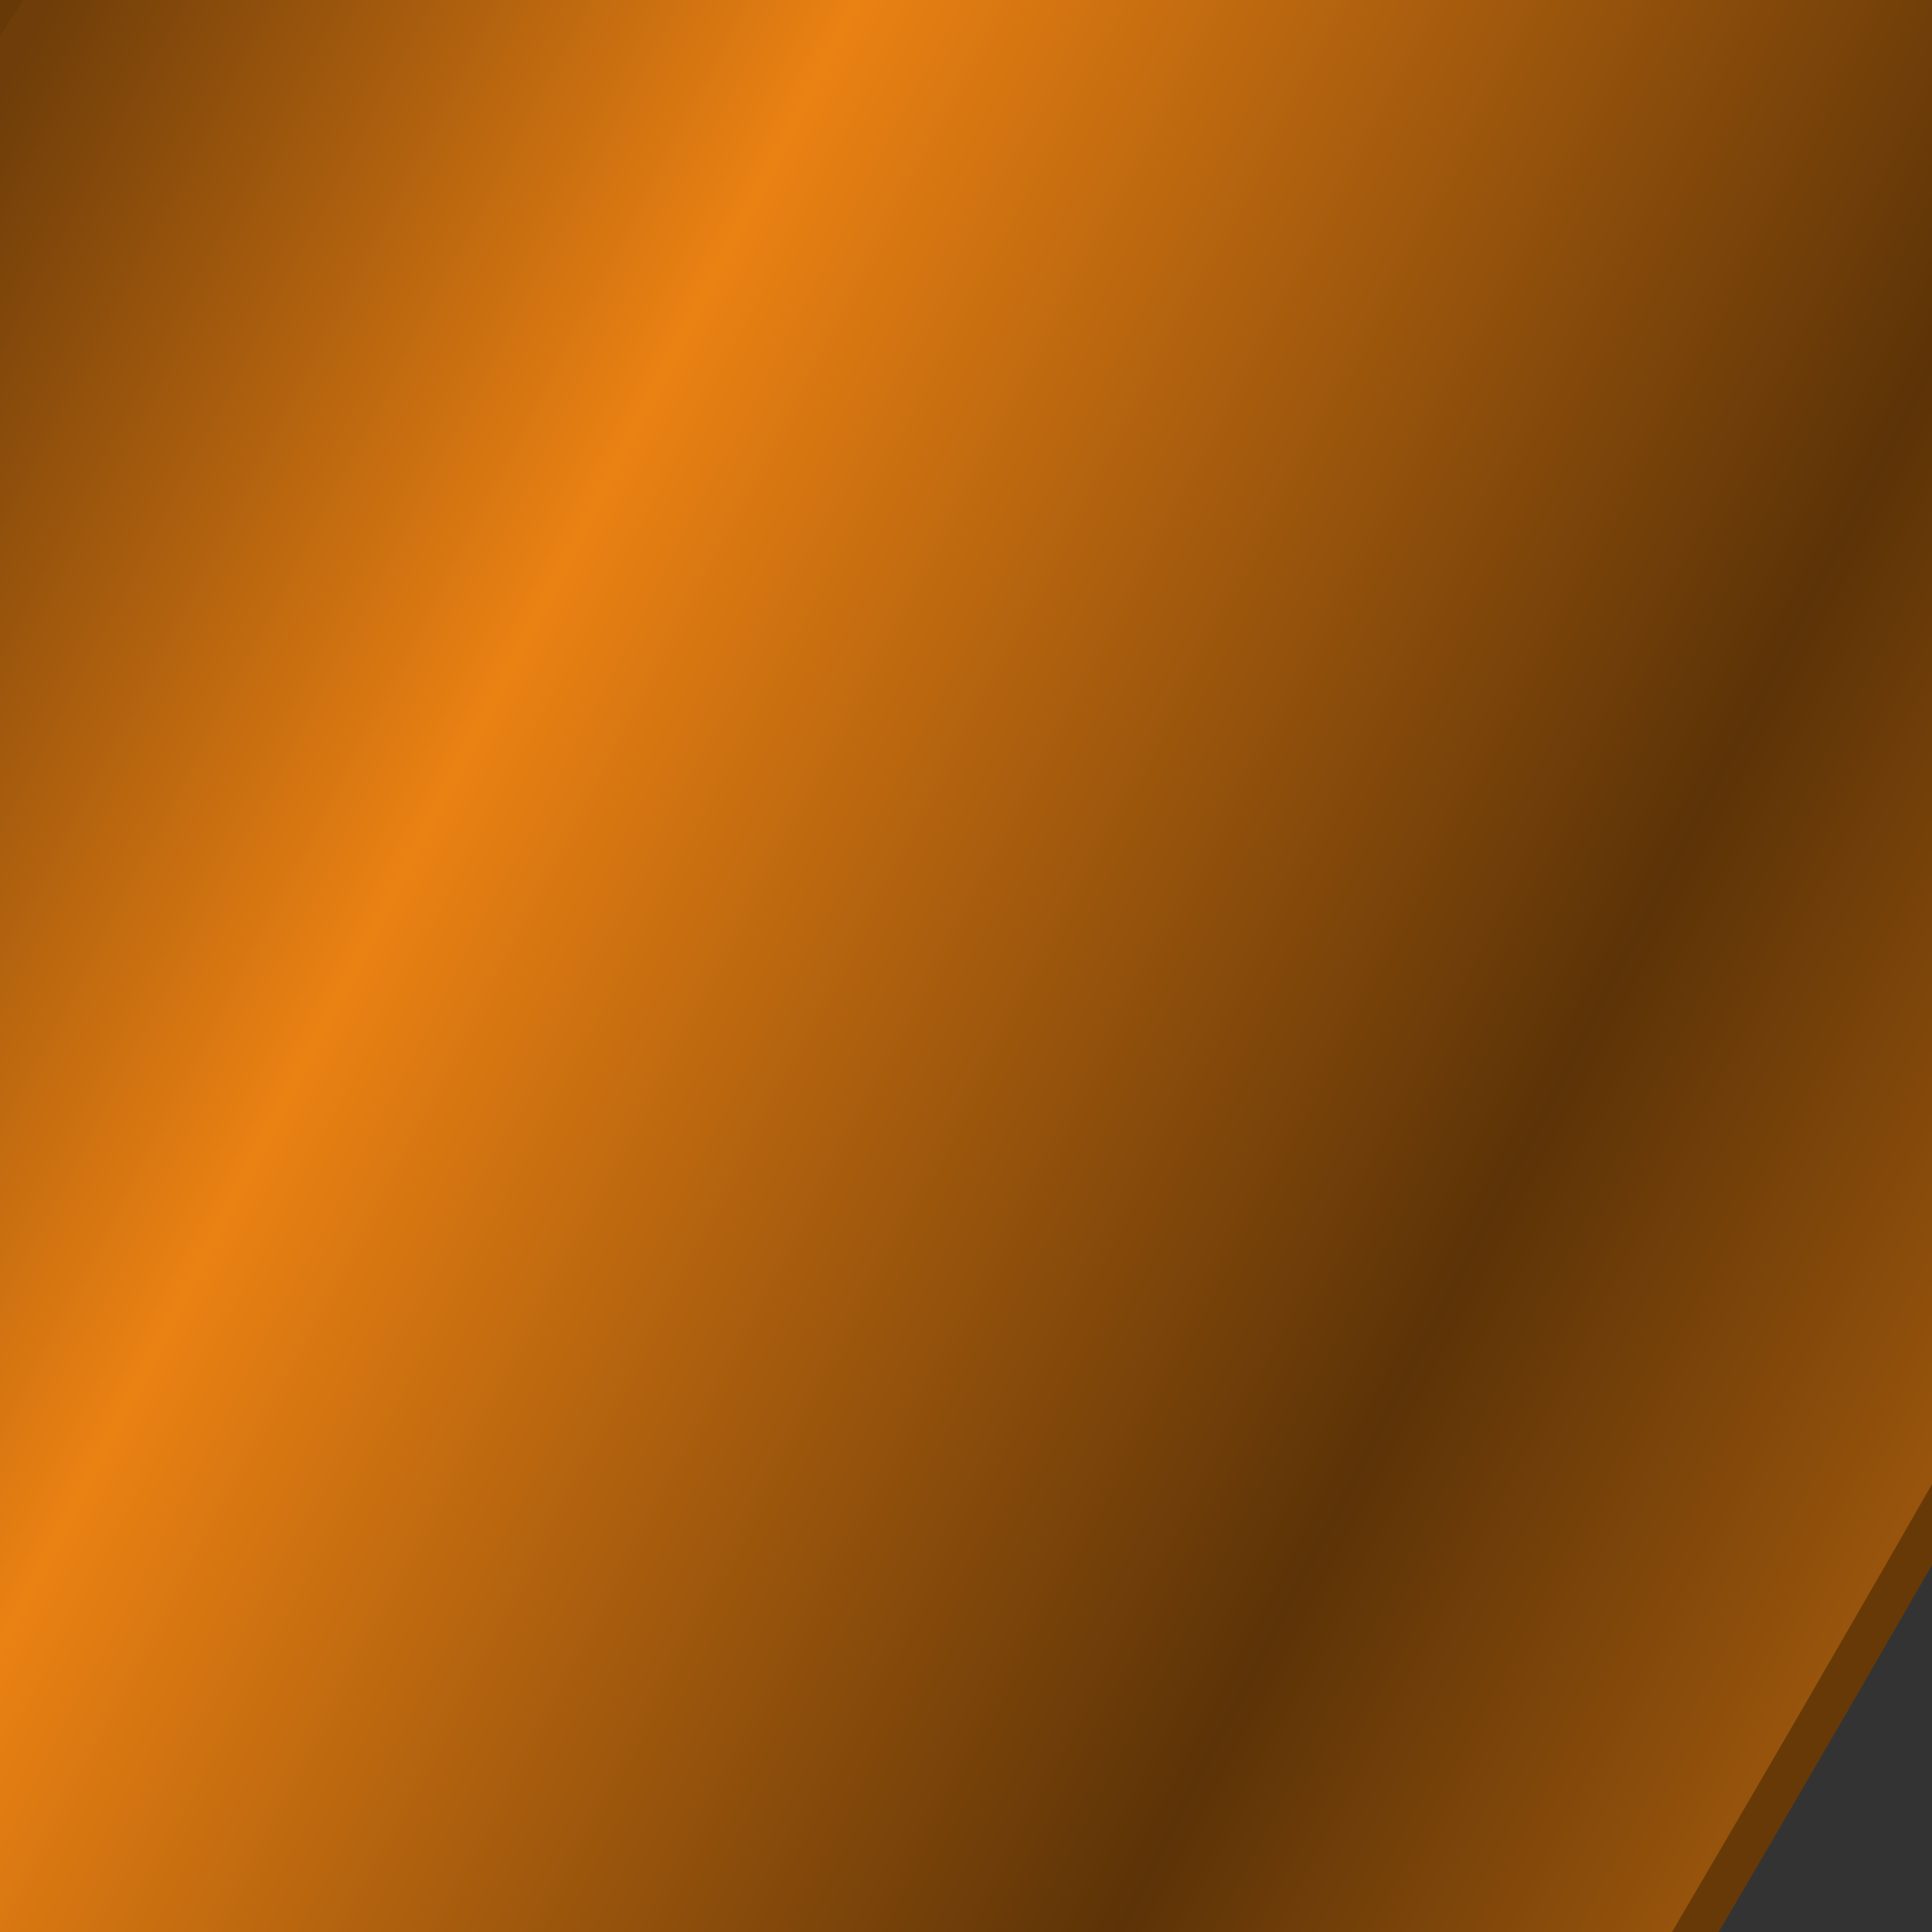 <?xml version="1.0"?><svg width="48" height="48" xmlns="http://www.w3.org/2000/svg" xmlns:xlink="http://www.w3.org/1999/xlink">
 <rect width="100%" height="100%" fill="#333333" stroke="none"/>
 <title>Pinos</title>
 <defs>
  <linearGradient id="linearGradient6748">
   <stop stop-color="#729fcf" id="stop6750" offset="0"/>
   <stop stop-color="#2b5582" id="stop6752" offset="1"/>
  </linearGradient>
  <linearGradient id="linearGradient6721">
   <stop stop-color="#729fcf" id="stop6723" offset="0"/>
   <stop stop-color="#3c74b1" id="stop6725" offset="1"/>
  </linearGradient>
  <linearGradient id="linearGradient6651">
   <stop stop-color="#f2f2f2" id="stop6653" offset="0"/>
   <stop stop-color="#c3c3c3" id="stop6655" offset="1"/>
  </linearGradient>
  <linearGradient id="linearGradient6629">
   <stop stop-color="#aeaeae" id="stop6631" offset="0"/>
   <stop stop-color="#c4c4c4" stop-opacity="0" id="stop6633" offset="1"/>
  </linearGradient>
  <linearGradient id="linearGradient2446">
   <stop stop-color="#ffffff" id="stop2448" offset="0"/>
   <stop stop-color="#ffffff" stop-opacity="0" id="stop2450" offset="1"/>
  </linearGradient>
  <linearGradient id="linearGradient6975">
   <stop stop-color="#000000" id="stop6977" offset="0"/>
   <stop stop-color="#000000" stop-opacity="0" id="stop6979" offset="1"/>
  </linearGradient>
  <linearGradient id="linearGradient6963">
   <stop stop-color="#696969" id="stop6965" offset="0"/>
   <stop stop-color="#000000" id="stop6967" offset="1"/>
  </linearGradient>
  <linearGradient id="linearGradient6951">
   <stop stop-color="#6e3d09" id="stop6953" offset="0"/>
   <stop stop-color="#ea8113" offset="0.242" id="stop6959"/>
   <stop stop-color="#5c3307" id="stop6961" offset="0.621"/>
   <stop stop-color="#e07c12" id="stop6955" offset="1"/>
  </linearGradient>
  <linearGradient id="linearGradient6939">
   <stop stop-color="#bdbdbd" id="stop6941" offset="0"/>
   <stop stop-color="#e2e2e2" offset="0.333" id="stop6947"/>
   <stop stop-color="#a3a3a3" id="stop6949" offset="0.667"/>
   <stop stop-color="#dddddd" id="stop6943" offset="1"/>
  </linearGradient>
  <linearGradient y2="0.751" x2="0.591" y1="0.475" x1="0.284" id="linearGradient6945" xlink:href="#linearGradient6939"/>
  <linearGradient y2="0.826" x2="0.451" y1="0.634" x1="0.205" id="linearGradient6957" xlink:href="#linearGradient6951"/>
  <radialGradient gradientUnits="userSpaceOnUse" gradientTransform="matrix(0.995,3.262876e-16,6.564546e-13,0.969,-4.583,0.166)" r="7.579" fy="35.357" fx="15.415" cy="35.357" cx="15.415" id="radialGradient6969" xlink:href="#linearGradient6963"/>
  <radialGradient gradientUnits="userSpaceOnUse" gradientTransform="matrix(1,0,0,0.282,1.679212e-15,30.394)" r="14.407" fy="42.343" fx="26.782" cy="42.343" cx="26.782" id="radialGradient6981" xlink:href="#linearGradient6975"/>
  <linearGradient y2="0.938" x2="0.314" y1="0.075" x1="1.102" id="linearGradient2452" xlink:href="#linearGradient2446"/>
  <radialGradient r="14.407" fy="42.343" fx="26.782" cy="42.343" cx="26.782" gradientTransform="matrix(1,0,0,0.282,2.936128e-15,30.394)" gradientUnits="userSpaceOnUse" id="radialGradient6903" xlink:href="#linearGradient6975"/>
  <linearGradient id="linearGradient5036">
   <stop stop-color="#f5f5f5" stop-opacity="0.09" offset="0" id="stop5038"/>
   <stop stop-color="#ffffff" stop-opacity="0.9" id="stop5044" offset="0.263"/>
   <stop stop-color="#c7c7c7" stop-opacity="0.46" offset="0.748" id="stop5088"/>
   <stop stop-color="#ffffff" stop-opacity="0.78" offset="1" id="stop5040"/>
  </linearGradient>
  <linearGradient id="linearGradient5058">
   <stop stop-color="#959791" offset="0" id="stop5060"/>
   <stop stop-color="#f8f8f8" id="stop5066" offset="0.5"/>
   <stop stop-color="#8c8c8c" offset="1" id="stop5062"/>
  </linearGradient>
  <linearGradient id="linearGradient5068">
   <stop stop-color="#ffffff" offset="0" id="stop5070"/>
   <stop stop-color="#ffffff" stop-opacity="0.69" id="stop5078" offset="0.329"/>
   <stop stop-color="#c2c2c2" stop-opacity="0.34" id="stop5076" offset="0.658"/>
   <stop stop-color="#ffffff" stop-opacity="0" offset="1" id="stop5072"/>
  </linearGradient>
  <linearGradient id="linearGradient2966">
   <stop stop-color="#ffd1d1" offset="0" id="stop2968"/>
   <stop stop-color="#ff1d1d" id="stop3006" offset="0.5"/>
   <stop stop-color="#6f0000" offset="1" id="stop2970"/>
  </linearGradient>
  <linearGradient id="linearGradient2974">
   <stop stop-color="#c1c1c1" offset="0" id="stop2976"/>
   <stop stop-color="#acacac" offset="1" id="stop2978"/>
  </linearGradient>
  <linearGradient id="linearGradient2984">
   <stop stop-color="#e7e2b8" offset="0" id="stop2986"/>
   <stop stop-color="#e7e2b8" stop-opacity="0" offset="1" id="stop2988"/>
  </linearGradient>
  <linearGradient id="linearGradient2994">
   <stop stop-color="#000000" offset="0" id="stop2996"/>
   <stop stop-color="#c9c9c9" offset="1" id="stop2998"/>
  </linearGradient>
  <linearGradient id="linearGradient9910">
   <stop stop-color="#729fcf" offset="0" id="stop9912"/>
   <stop stop-color="#a5bfda" id="stop9918" offset="0.316"/>
   <stop stop-color="#376ca4" offset="1" id="stop9914"/>
  </linearGradient>
  <linearGradient id="linearGradient9920">
   <stop stop-color="#5b90c8" id="stop9922" offset="0"/>
   <stop stop-color="#8fb0d1" offset="0.316" id="stop9924"/>
   <stop stop-color="#34679d" id="stop9926" offset="1"/>
  </linearGradient>
  <linearGradient id="linearGradient9952">
   <stop stop-color="#ffffff" offset="0" id="stop9954"/>
   <stop stop-color="#ffffff" stop-opacity="0" offset="1" id="stop9956"/>
  </linearGradient>
  <linearGradient y2="22.251" x2="50.988" y1="17.376" x1="48.906" gradientTransform="matrix(5.259571e-3,1,1,-5.259571e-3,42.995,-2.496)" gradientUnits="userSpaceOnUse" id="linearGradient2935" xlink:href="#linearGradient2966"/>
  <linearGradient y2="22.625" x2="47.688" y1="19.812" x1="46" gradientTransform="matrix(5.259571e-3,1,1,-5.259571e-3,42.996,-2.496)" gradientUnits="userSpaceOnUse" id="linearGradient2937" xlink:href="#linearGradient2974"/>
  <radialGradient r="3.241" fy="27.641" fx="29.053" cy="27.641" cx="29.053" gradientTransform="matrix(1.53767e-2,2.924,2.03,-1.067544e-2,20.391,-69.727)" gradientUnits="userSpaceOnUse" id="radialGradient2939" xlink:href="#linearGradient2984"/>
  <linearGradient y2="30.703" x2="25.515" y1="31.047" x1="25.719" gradientTransform="matrix(5.259571e-3,1,1,-5.259571e-3,48.693,-14.145)" gradientUnits="userSpaceOnUse" id="linearGradient2941" xlink:href="#linearGradient2994"/>
  <linearGradient y2="68.225" x2="28.245" y1="60.446" x1="28.245" gradientTransform="matrix(0.493,-0.717,-0.717,-0.493,94.393,72.494)" gradientUnits="userSpaceOnUse" id="linearGradient2990" xlink:href="#linearGradient9910"/>
  <linearGradient y2="68.225" x2="28.245" y1="60.446" x1="28.245" gradientTransform="matrix(0.493,-0.717,-0.717,-0.493,94.393,72.494)" gradientUnits="userSpaceOnUse" id="linearGradient2992" xlink:href="#linearGradient9920"/>
  <linearGradient y2="68.225" x2="28.245" y1="60.446" x1="28.245" gradientTransform="matrix(0.493,-0.717,-0.717,-0.493,94.393,72.494)" gradientUnits="userSpaceOnUse" id="linearGradient2995" xlink:href="#linearGradient9910"/>
  <linearGradient y2="62.827" x2="38.061" y1="62.402" x1="55.876" gradientTransform="matrix(0.493,-0.717,-0.717,-0.493,94.393,72.494)" gradientUnits="userSpaceOnUse" id="linearGradient2997" xlink:href="#linearGradient9952"/>
 </defs>
 <g>
  <title>Layer 1</title>
  <g id="layer1">
   <path opacity="0.3" fill="url(#radialGradient6981)" fill-rule="nonzero" stroke-linecap="round" marker-start="none" marker-mid="none" marker-end="none" stroke-miterlimit="4" stroke-dashoffset="0" d="m108.408,273.849a185.884,55.566 0 1 1 -371.768,0a185.884,55.566 0 1 1 371.768,0z" id="path6973"/>
   <g id="g2999">
    <path fill="url(#linearGradient6957)" fill-rule="nonzero" stroke="#673907" stroke-linecap="round" marker-start="none" marker-mid="none" marker-end="none" stroke-miterlimit="4" stroke-dashoffset="0" d="m-31.837,50.436l39.196,51.943c69.288,-96.52 171.431,-327.687 171.431,-327.687c4.14,-16.734 -10.481,-27.277 -17.799,-15.997c0,0 -131.974,192.659 -192.828,291.741z" id="path6937"/>
    <path fill="url(#linearGradient6945)" fill-rule="nonzero" stroke="#888a85" stroke-linecap="round" marker-start="none" marker-mid="none" marker-end="none" stroke-miterlimit="4" stroke-dashoffset="0" d="m-105.116,190.206l21.655,26.429l81.871,-100.682l2.652,-9.646l10.55,-0.243c-4.218,-21.354 -28.357,-59.907 -46.432,-59.907l0.791,14.898l-6.459,5.194l-64.628,123.958z" id="path6935"/>
    <path fill="url(#radialGradient6969)" fill-rule="nonzero" stroke-width="0.2" stroke-linecap="round" marker-start="none" marker-mid="none" marker-end="none" stroke-miterlimit="4" stroke-dashoffset="0" d="m-204.338,298.309c63.676,0 112.001,10.75 121.15,-54.927c7.373,-52.927 -43.962,-78.287 -69.401,-31.037c-24.505,45.516 -51.749,85.964 -51.749,85.964z" id="path6933"/>
    <path opacity="0.528" fill="#ffffff" fill-rule="nonzero" stroke-linecap="round" marker-start="none" marker-mid="none" marker-end="none" stroke-miterlimit="4" stroke-dashoffset="0" id="path6971" d="m-112.371,216.664a10.27,14.56 0 1 1 -20.541,0a10.27,14.56 0 1 1 20.541,0z"/>
    <path fill="#ffffff" fill-rule="nonzero" stroke-linecap="round" marker-start="none" marker-mid="none" marker-end="none" stroke-miterlimit="4" stroke-dashoffset="0" d="m-16.355,83.671a9.494,13.459 0 1 1 -18.988,0a9.494,13.459 0 1 1 18.988,0z" id="path6983"/>
    <path fill="none" fill-rule="nonzero" stroke="#ffffff" stroke-linecap="round" stroke-linejoin="round" marker-start="none" marker-mid="none" marker-end="none" stroke-miterlimit="4" stroke-dashoffset="0" d="m-38.684,102.525l-51.125,83.954" id="path6985"/>
    <path opacity="0.428" fill="url(#linearGradient2452)" fill-rule="nonzero" stroke-linecap="round" marker-start="none" marker-mid="none" marker-end="none" stroke-miterlimit="4" stroke-dashoffset="0" d="m-191.678,289.358c0,0 32.209,-22.438 45.934,-55.853c4.856,-11.822 15.852,-1.733 9.078,10.038c-14.632,25.426 -55.011,45.815 -55.011,45.815z" id="path1571"/>
    <path opacity="0.533" fill="#ffffff" fill-rule="nonzero" stroke-linecap="round" marker-start="none" marker-mid="none" marker-end="none" stroke-miterlimit="4" stroke-dashoffset="0" id="path2454" d="m169.577,-232.575a2.866,4.064 0 1 1 -5.733,0a2.866,4.064 0 1 1 5.733,0z"/>
   </g>
  </g>
 </g>
</svg>